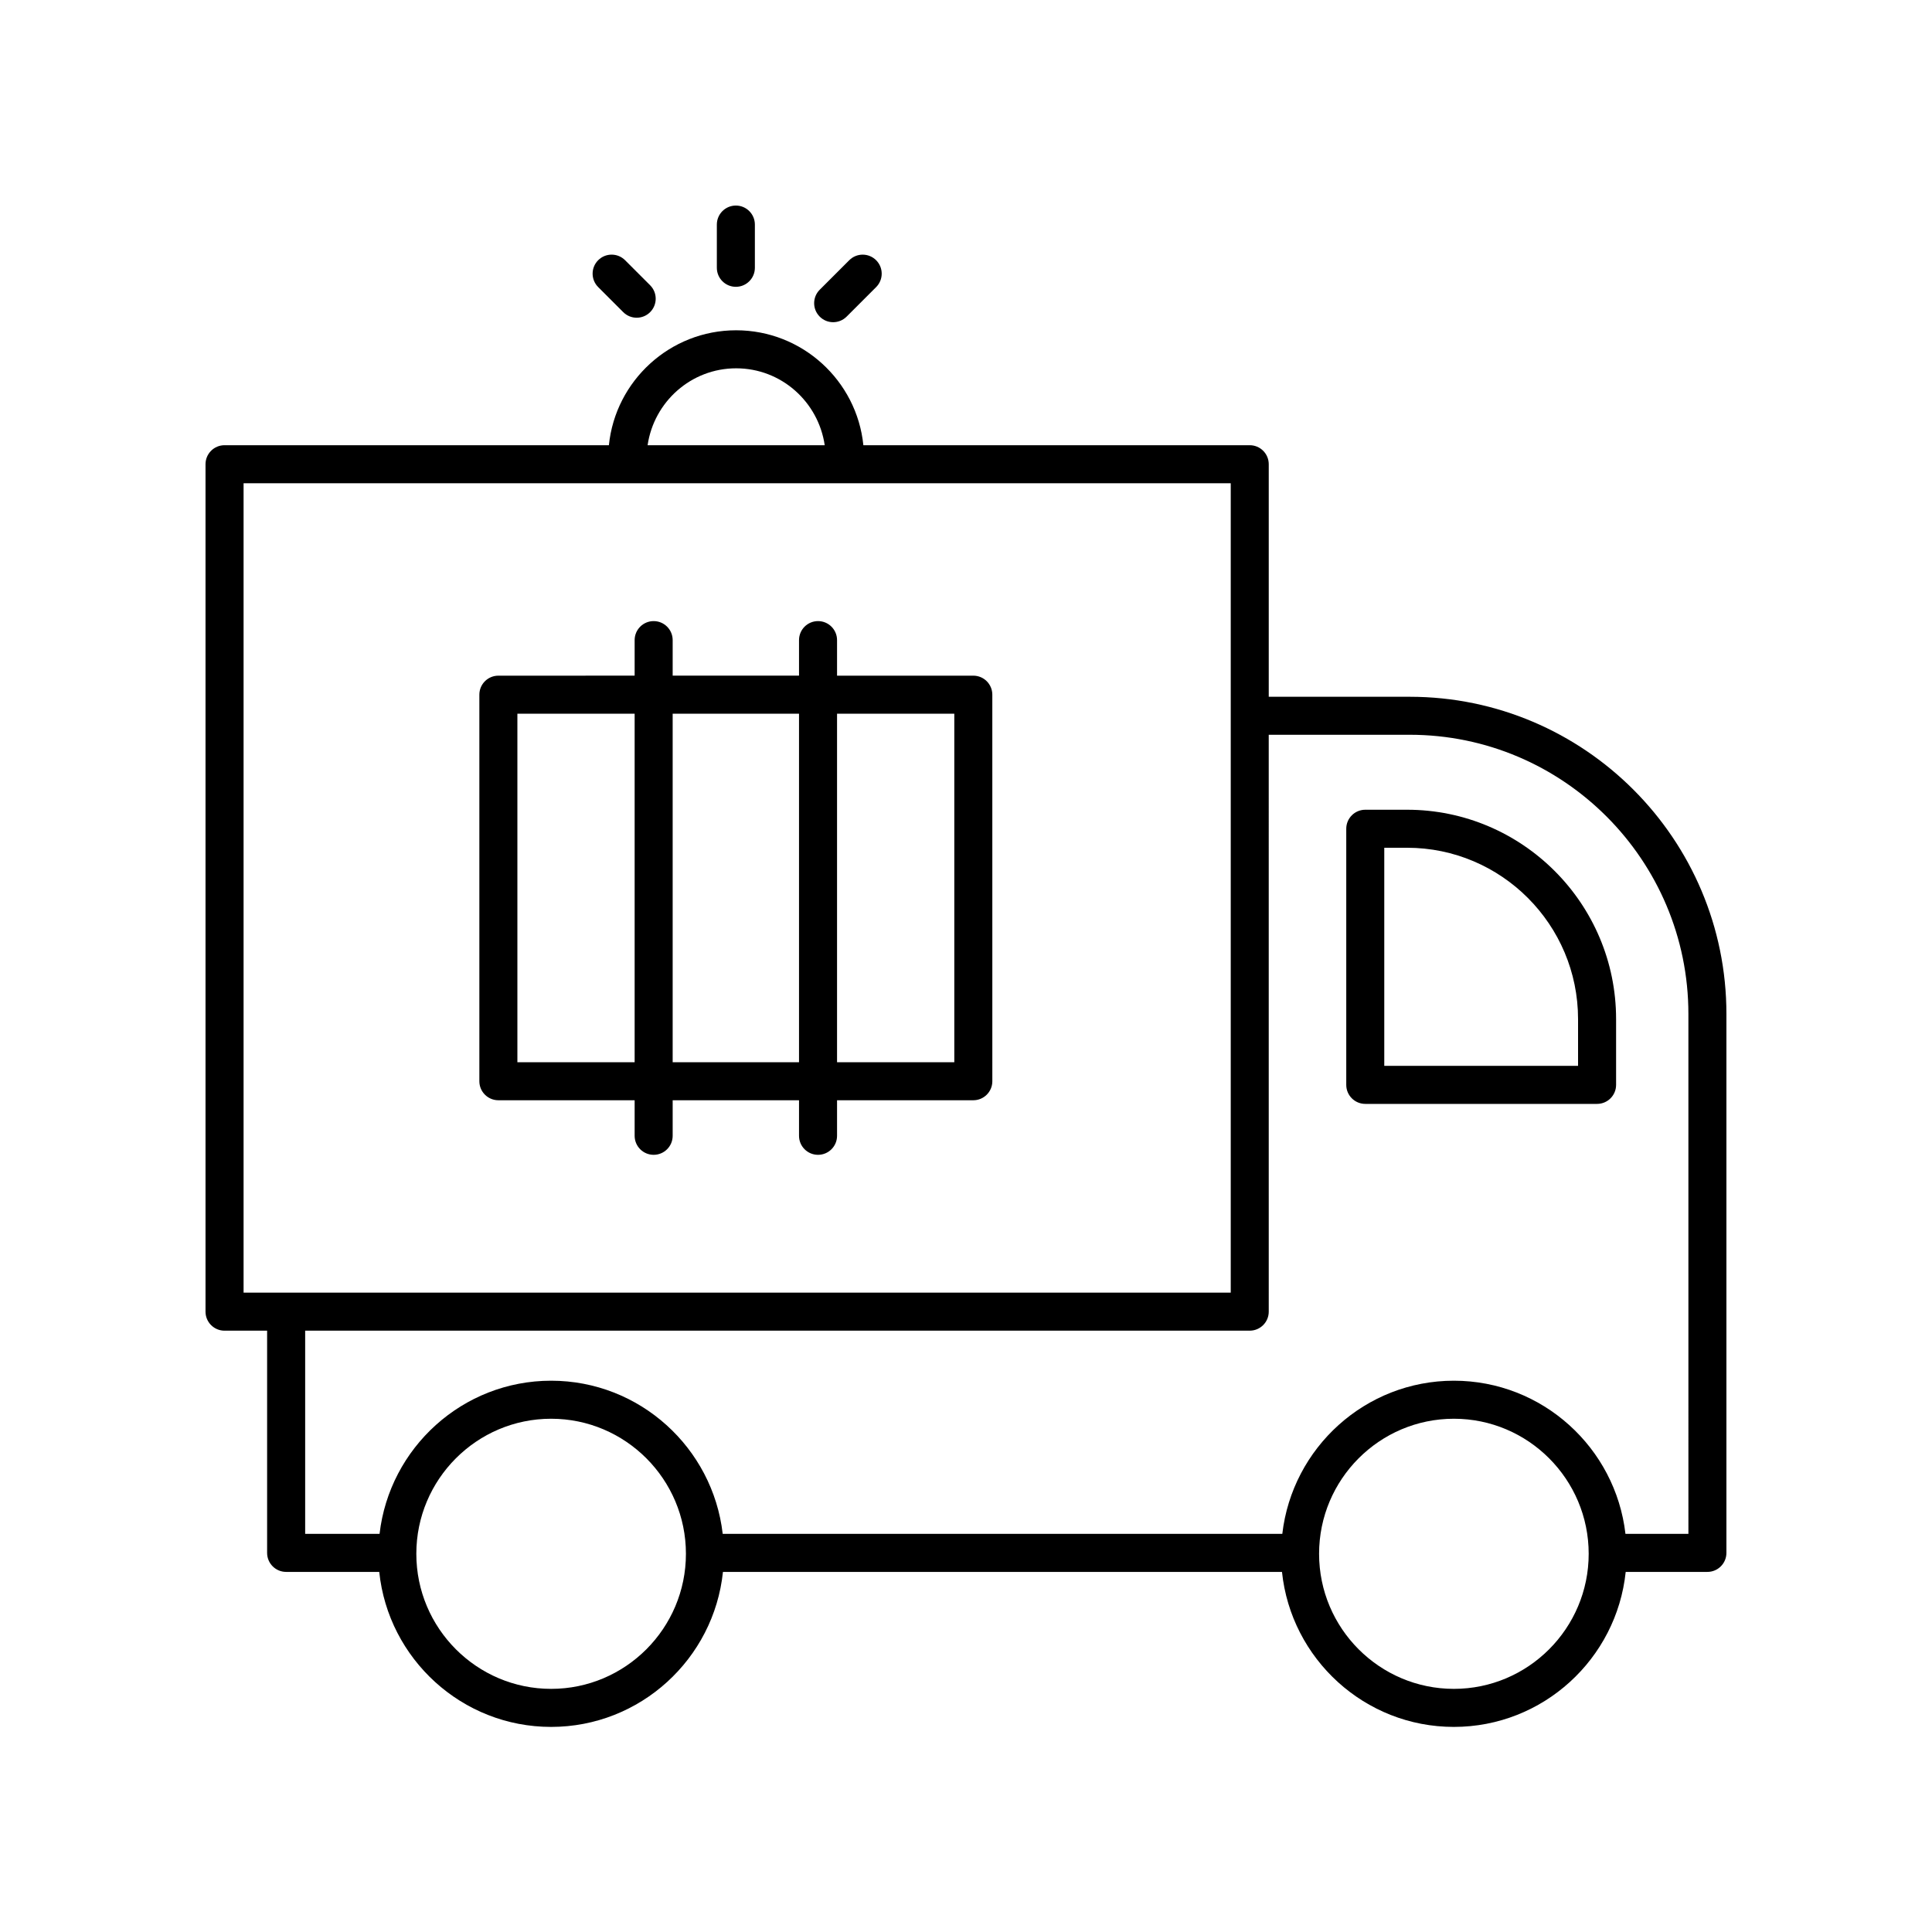 <?xml version="1.0" encoding="UTF-8"?>
<!-- Uploaded to: ICON Repo, www.svgrepo.com, Generator: ICON Repo Mixer Tools -->
<svg fill="#000000" width="800px" height="800px" version="1.1" viewBox="144 144 512 512" xmlns="http://www.w3.org/2000/svg">
 <g>
  <path d="m344.05 214.97v-11.457c0-2.781-2.254-5.039-5.039-5.039-2.781 0-5.039 2.254-5.039 5.039v11.457c0 2.781 2.254 5.039 5.039 5.039 2.781 0 5.039-2.258 5.039-5.039z"/>
  <path d="m368.36 227.91 7.824-7.824c1.969-1.969 1.969-5.156 0-7.125s-5.156-1.969-7.125 0l-7.824 7.824c-1.969 1.969-1.969 5.156 0 7.125 0.984 0.984 2.273 1.477 3.562 1.477 1.289-0.004 2.578-0.492 3.562-1.477z"/>
  <path d="m312.73 228.2c1.289 0 2.578-0.492 3.562-1.477 1.969-1.969 1.969-5.156 0-7.125l-6.641-6.641c-1.969-1.969-5.156-1.969-7.125 0s-1.969 5.156 0 7.125l6.641 6.641c0.984 0.984 2.273 1.477 3.562 1.477z"/>
  <path d="m517.59 328.65h-37.359v-61.625c0-2.781-2.254-5.039-5.039-5.039h-102.39c-1.727-17.082-16.188-30.457-33.719-30.457-17.527 0-31.988 13.375-33.719 30.457h-101.86c-2.781 0-5.039 2.254-5.039 5.039v224.58c0 2.781 2.254 5.039 5.039 5.039h11.285v58.887c0 2.781 2.254 5.039 5.039 5.039h24.676c2.402 23.047 21.91 41.078 45.543 41.078 23.637 0 43.145-18.031 45.543-41.078h148.15c2.402 23.047 21.91 41.078 45.543 41.078 23.637 0 43.145-18.031 45.543-41.078h21.652c2.781 0 5.039-2.254 5.039-5.039v-142.81c0-46.355-37.652-84.07-83.934-84.07zm-178.5-87.043c11.953 0 21.785 8.883 23.469 20.383h-46.938c1.684-11.5 11.516-20.383 23.469-20.383zm-130.54 244.96v-214.5h261.61v214.5zm81.504 105c-19.699 0-35.723-16.055-35.723-35.793s16.023-35.793 35.723-35.793c19.699 0 35.723 16.055 35.723 35.793s-16.023 35.793-35.723 35.793zm239.24 0c-19.699 0-35.723-16.055-35.723-35.793s16.023-35.793 35.723-35.793 35.723 16.055 35.723 35.793-16.023 35.793-35.723 35.793zm62.152-41.078h-16.684c-2.629-22.809-22.004-40.586-45.469-40.586-23.465 0-42.84 17.777-45.469 40.586h-148.3c-2.629-22.809-22.004-40.586-45.469-40.586-23.465 0-42.84 17.777-45.469 40.586h-19.715v-53.848h250.32c2.781 0 5.039-2.254 5.039-5.039l-0.004-152.88h37.359c40.727 0 73.855 33.195 73.855 73.996z"/>
  <path d="m516.89 358.59h-11.078c-2.781 0-5.039 2.254-5.039 5.039v67.875c0 2.781 2.254 5.039 5.039 5.039h61.43c2.781 0 5.039-2.254 5.039-5.039v-17.438c0-30.59-24.848-55.477-55.391-55.477zm45.312 67.875h-51.355v-57.801h6.043c24.984 0 45.312 20.367 45.312 45.398z"/>
  <path d="m401.94 323.06h-36.113v-9.422c0-2.781-2.254-5.039-5.039-5.039-2.781 0-5.039 2.254-5.039 5.039v9.418h-33.484v-9.418c0-2.781-2.254-5.039-5.039-5.039-2.781 0-5.039 2.254-5.039 5.039v9.418l-36.113 0.004c-2.781 0-5.039 2.254-5.039 5.039v102.44c0 2.781 2.254 5.039 5.039 5.039h36.113v9.422c0 2.781 2.254 5.039 5.039 5.039 2.781 0 5.039-2.254 5.039-5.039v-9.422h33.484v9.422c0 2.781 2.254 5.039 5.039 5.039 2.781 0 5.039-2.254 5.039-5.039v-9.422h36.113c2.781 0 5.039-2.254 5.039-5.039l-0.004-102.44c0-2.785-2.254-5.039-5.035-5.039zm-89.754 102.44h-31.074v-92.363h31.074zm43.562 0h-33.484v-92.363h33.484zm41.152 0h-31.074v-92.363h31.074z"/>
 </g>
</svg>